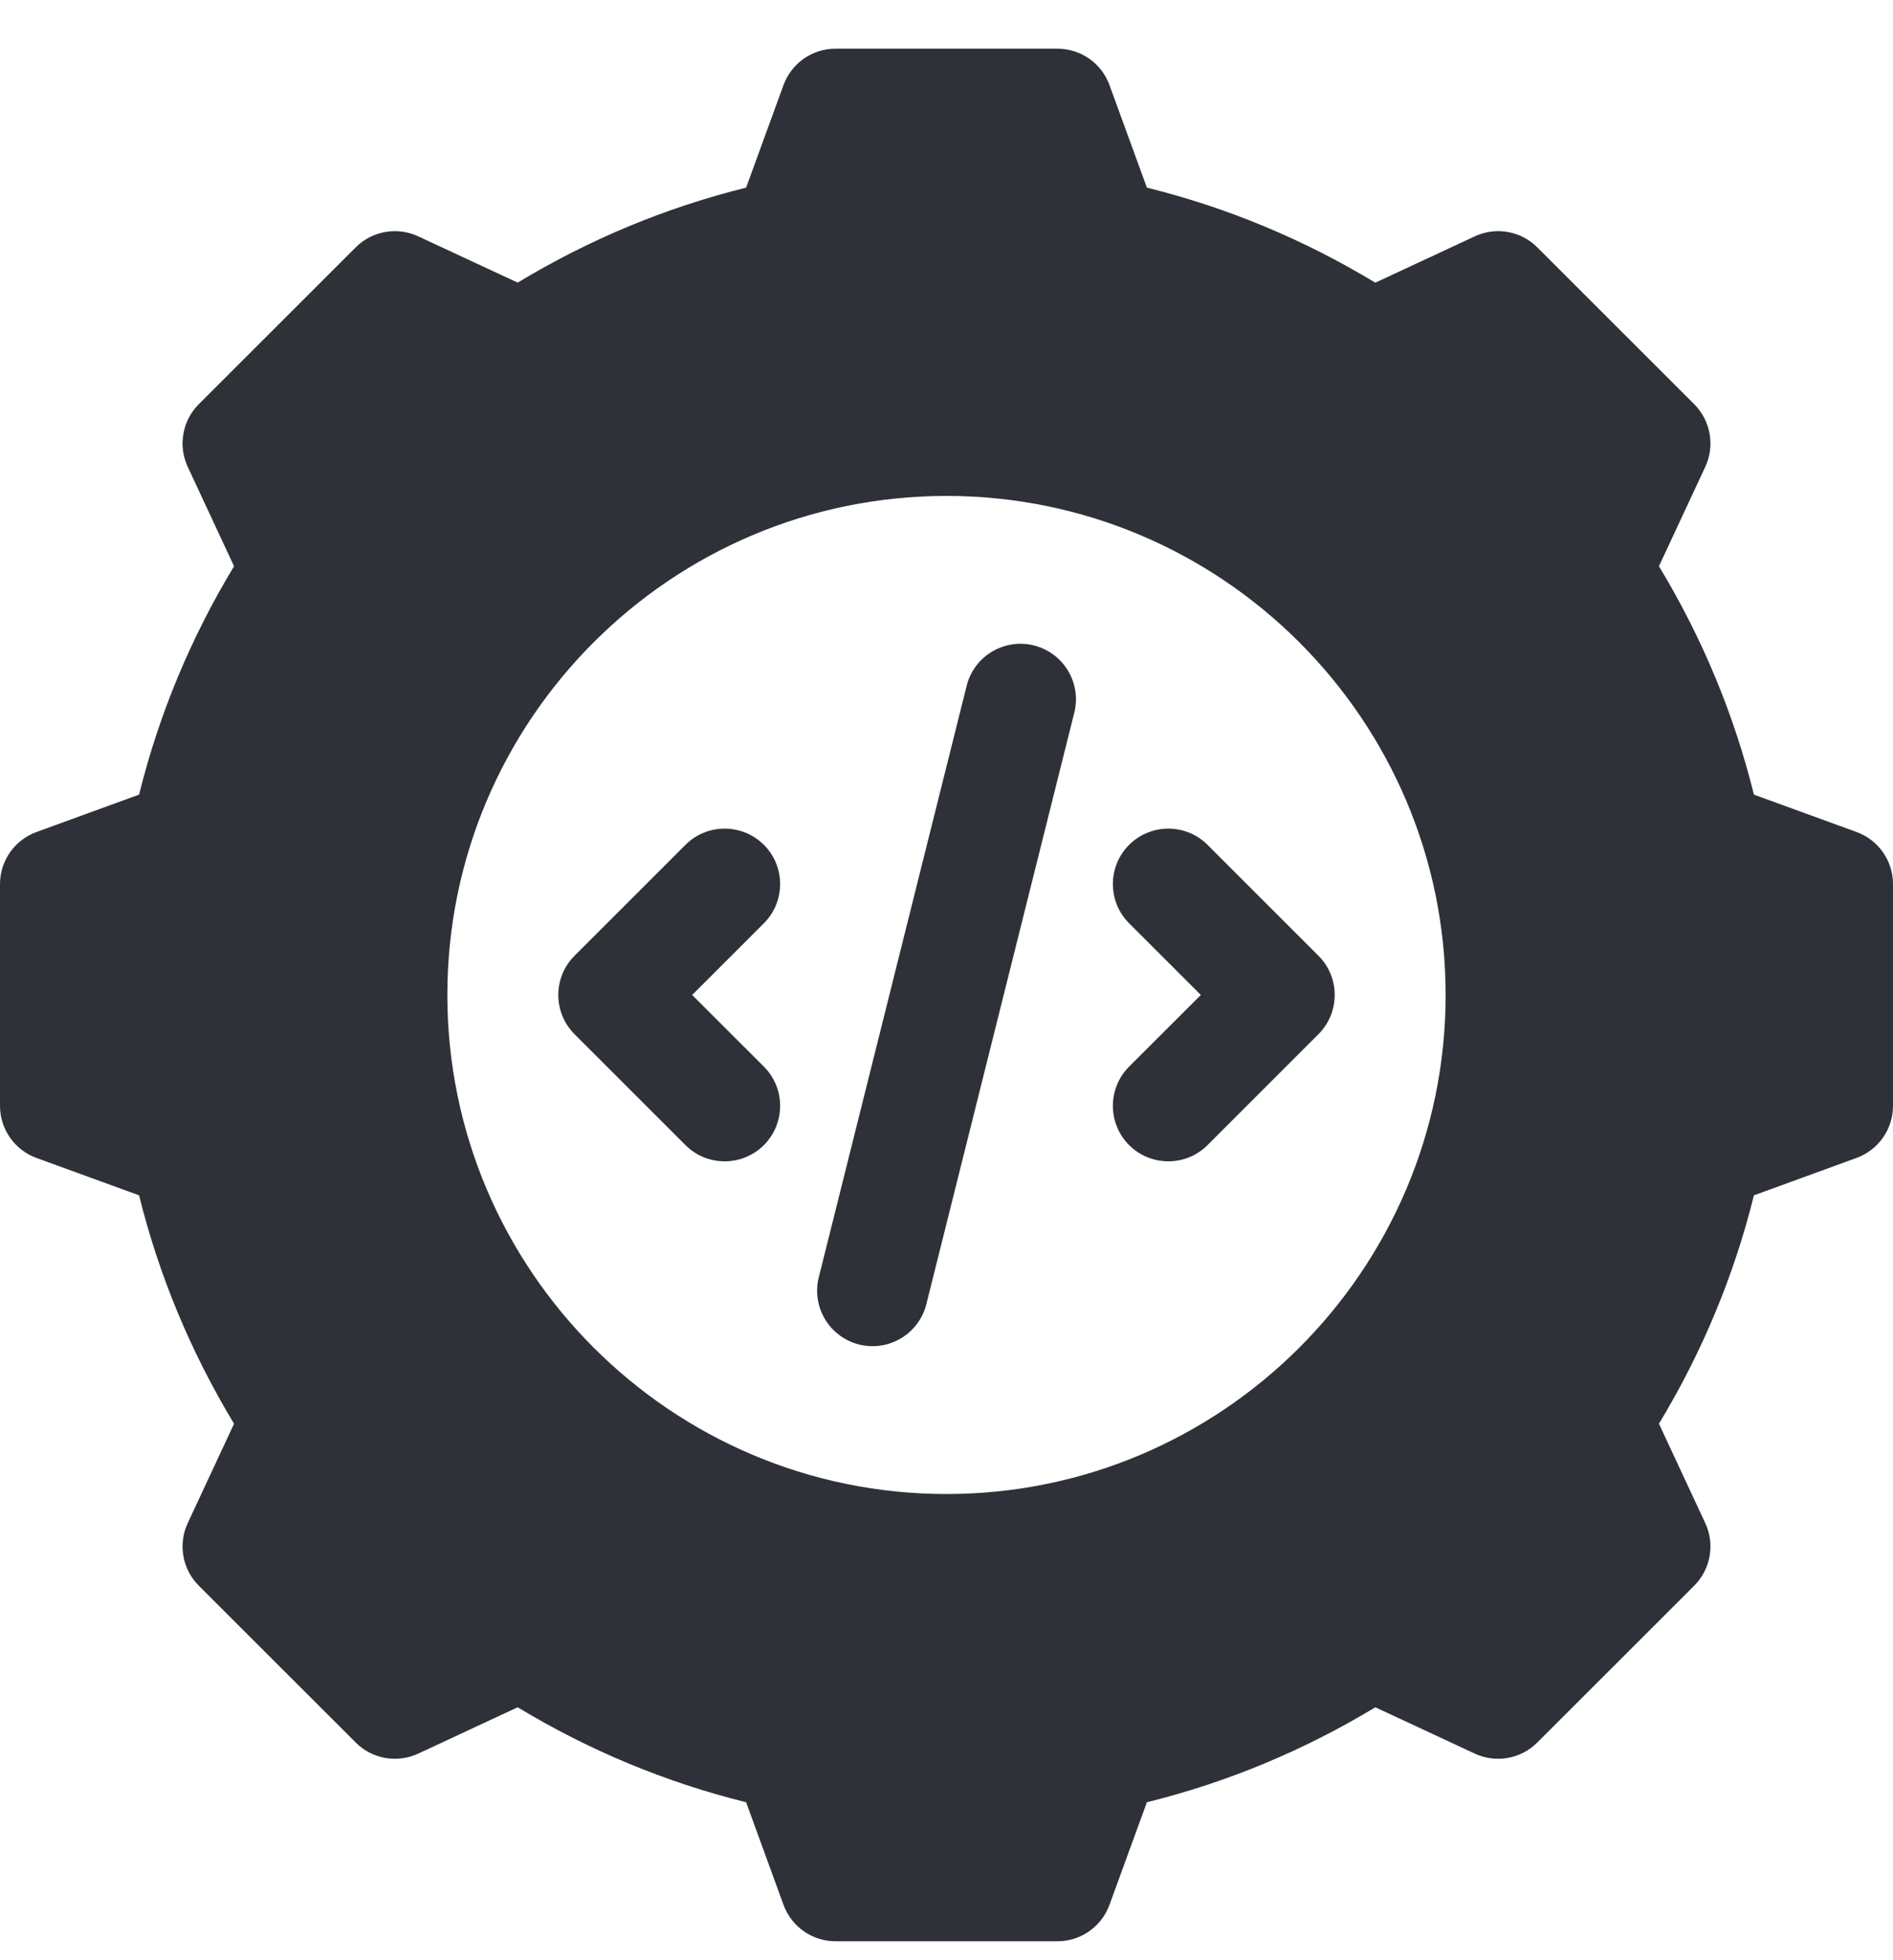 <?xml version="1.0" encoding="UTF-8"?> <svg xmlns="http://www.w3.org/2000/svg" width="28" height="29" viewBox="0 0 28 29" fill="none"><g clip-path="url(#clip0_97_3873)"><path d="M27.461 12.309L25.943 11.756C25.649 10.569 25.178 9.435 24.538 8.377L25.223 6.907C25.369 6.594 25.303 6.224 25.06 5.98L22.739 3.66C22.496 3.416 22.125 3.351 21.813 3.497L20.343 4.182C19.284 3.542 18.151 3.07 16.964 2.776L16.411 1.259C16.293 0.935 15.985 0.72 15.641 0.72H12.359C12.015 0.72 11.707 0.935 11.589 1.259L11.036 2.776C9.849 3.07 8.716 3.542 7.657 4.181L6.187 3.497C5.875 3.351 5.504 3.416 5.261 3.66L2.94 5.98C2.697 6.224 2.631 6.594 2.777 6.907L3.462 8.377C2.822 9.435 2.351 10.569 2.057 11.756L0.539 12.309C0.216 12.427 0 12.735 0 13.079V16.36C0 16.705 0.216 17.013 0.539 17.131L2.057 17.684C2.351 18.871 2.822 20.004 3.462 21.063L2.777 22.533C2.631 22.845 2.697 23.215 2.94 23.459L5.261 25.779C5.504 26.023 5.874 26.089 6.187 25.943L7.657 25.258C8.716 25.898 9.849 26.369 11.036 26.663L11.589 28.18C11.707 28.504 12.015 28.72 12.359 28.72H15.641C15.985 28.72 16.293 28.504 16.411 28.18L16.964 26.663C18.151 26.369 19.284 25.898 20.343 25.258L21.813 25.943C22.125 26.089 22.496 26.023 22.739 25.779L25.06 23.459C25.303 23.215 25.369 22.845 25.223 22.533L24.538 21.063C25.178 20.004 25.649 18.871 25.943 17.684L27.46 17.131C27.784 17.013 28 16.705 28 16.36V13.079C28 12.735 27.785 12.427 27.461 12.309ZM14 22.103C9.929 22.103 6.617 18.791 6.617 14.72C6.617 10.649 9.929 7.337 14 7.337C18.071 7.337 21.383 10.649 21.383 14.72C21.383 18.791 18.071 22.103 14 22.103Z" fill="#2E3138"></path><path d="M16.701 12.499C16.381 12.819 16.381 13.339 16.701 13.659L17.762 14.72L16.701 15.78C16.381 16.101 16.381 16.62 16.701 16.941C17.022 17.261 17.541 17.261 17.861 16.941L19.502 15.3C19.822 14.979 19.822 14.46 19.502 14.14L17.861 12.499C17.541 12.179 17.022 12.179 16.701 12.499Z" fill="#2E3138"></path><path d="M11.299 12.499C10.978 12.179 10.459 12.179 10.139 12.499L8.498 14.14C8.178 14.46 8.178 14.979 8.498 15.3L10.139 16.941C10.459 17.261 10.978 17.261 11.299 16.941C11.619 16.62 11.619 16.101 11.299 15.78L10.238 14.72L11.299 13.659C11.619 13.339 11.619 12.819 11.299 12.499Z" fill="#2E3138"></path><path d="M15.293 9.549C14.853 9.439 14.408 9.706 14.298 10.146L12.111 18.896C12.001 19.335 12.268 19.781 12.707 19.891C13.147 20.001 13.592 19.733 13.702 19.294L15.89 10.544C16 10.104 15.732 9.659 15.293 9.549Z" fill="#2E3138"></path></g><defs><clipPath id="clip0_97_3873"><rect width="28" height="28" fill="white" transform="translate(0 0.72)"></rect></clipPath></defs></svg> 